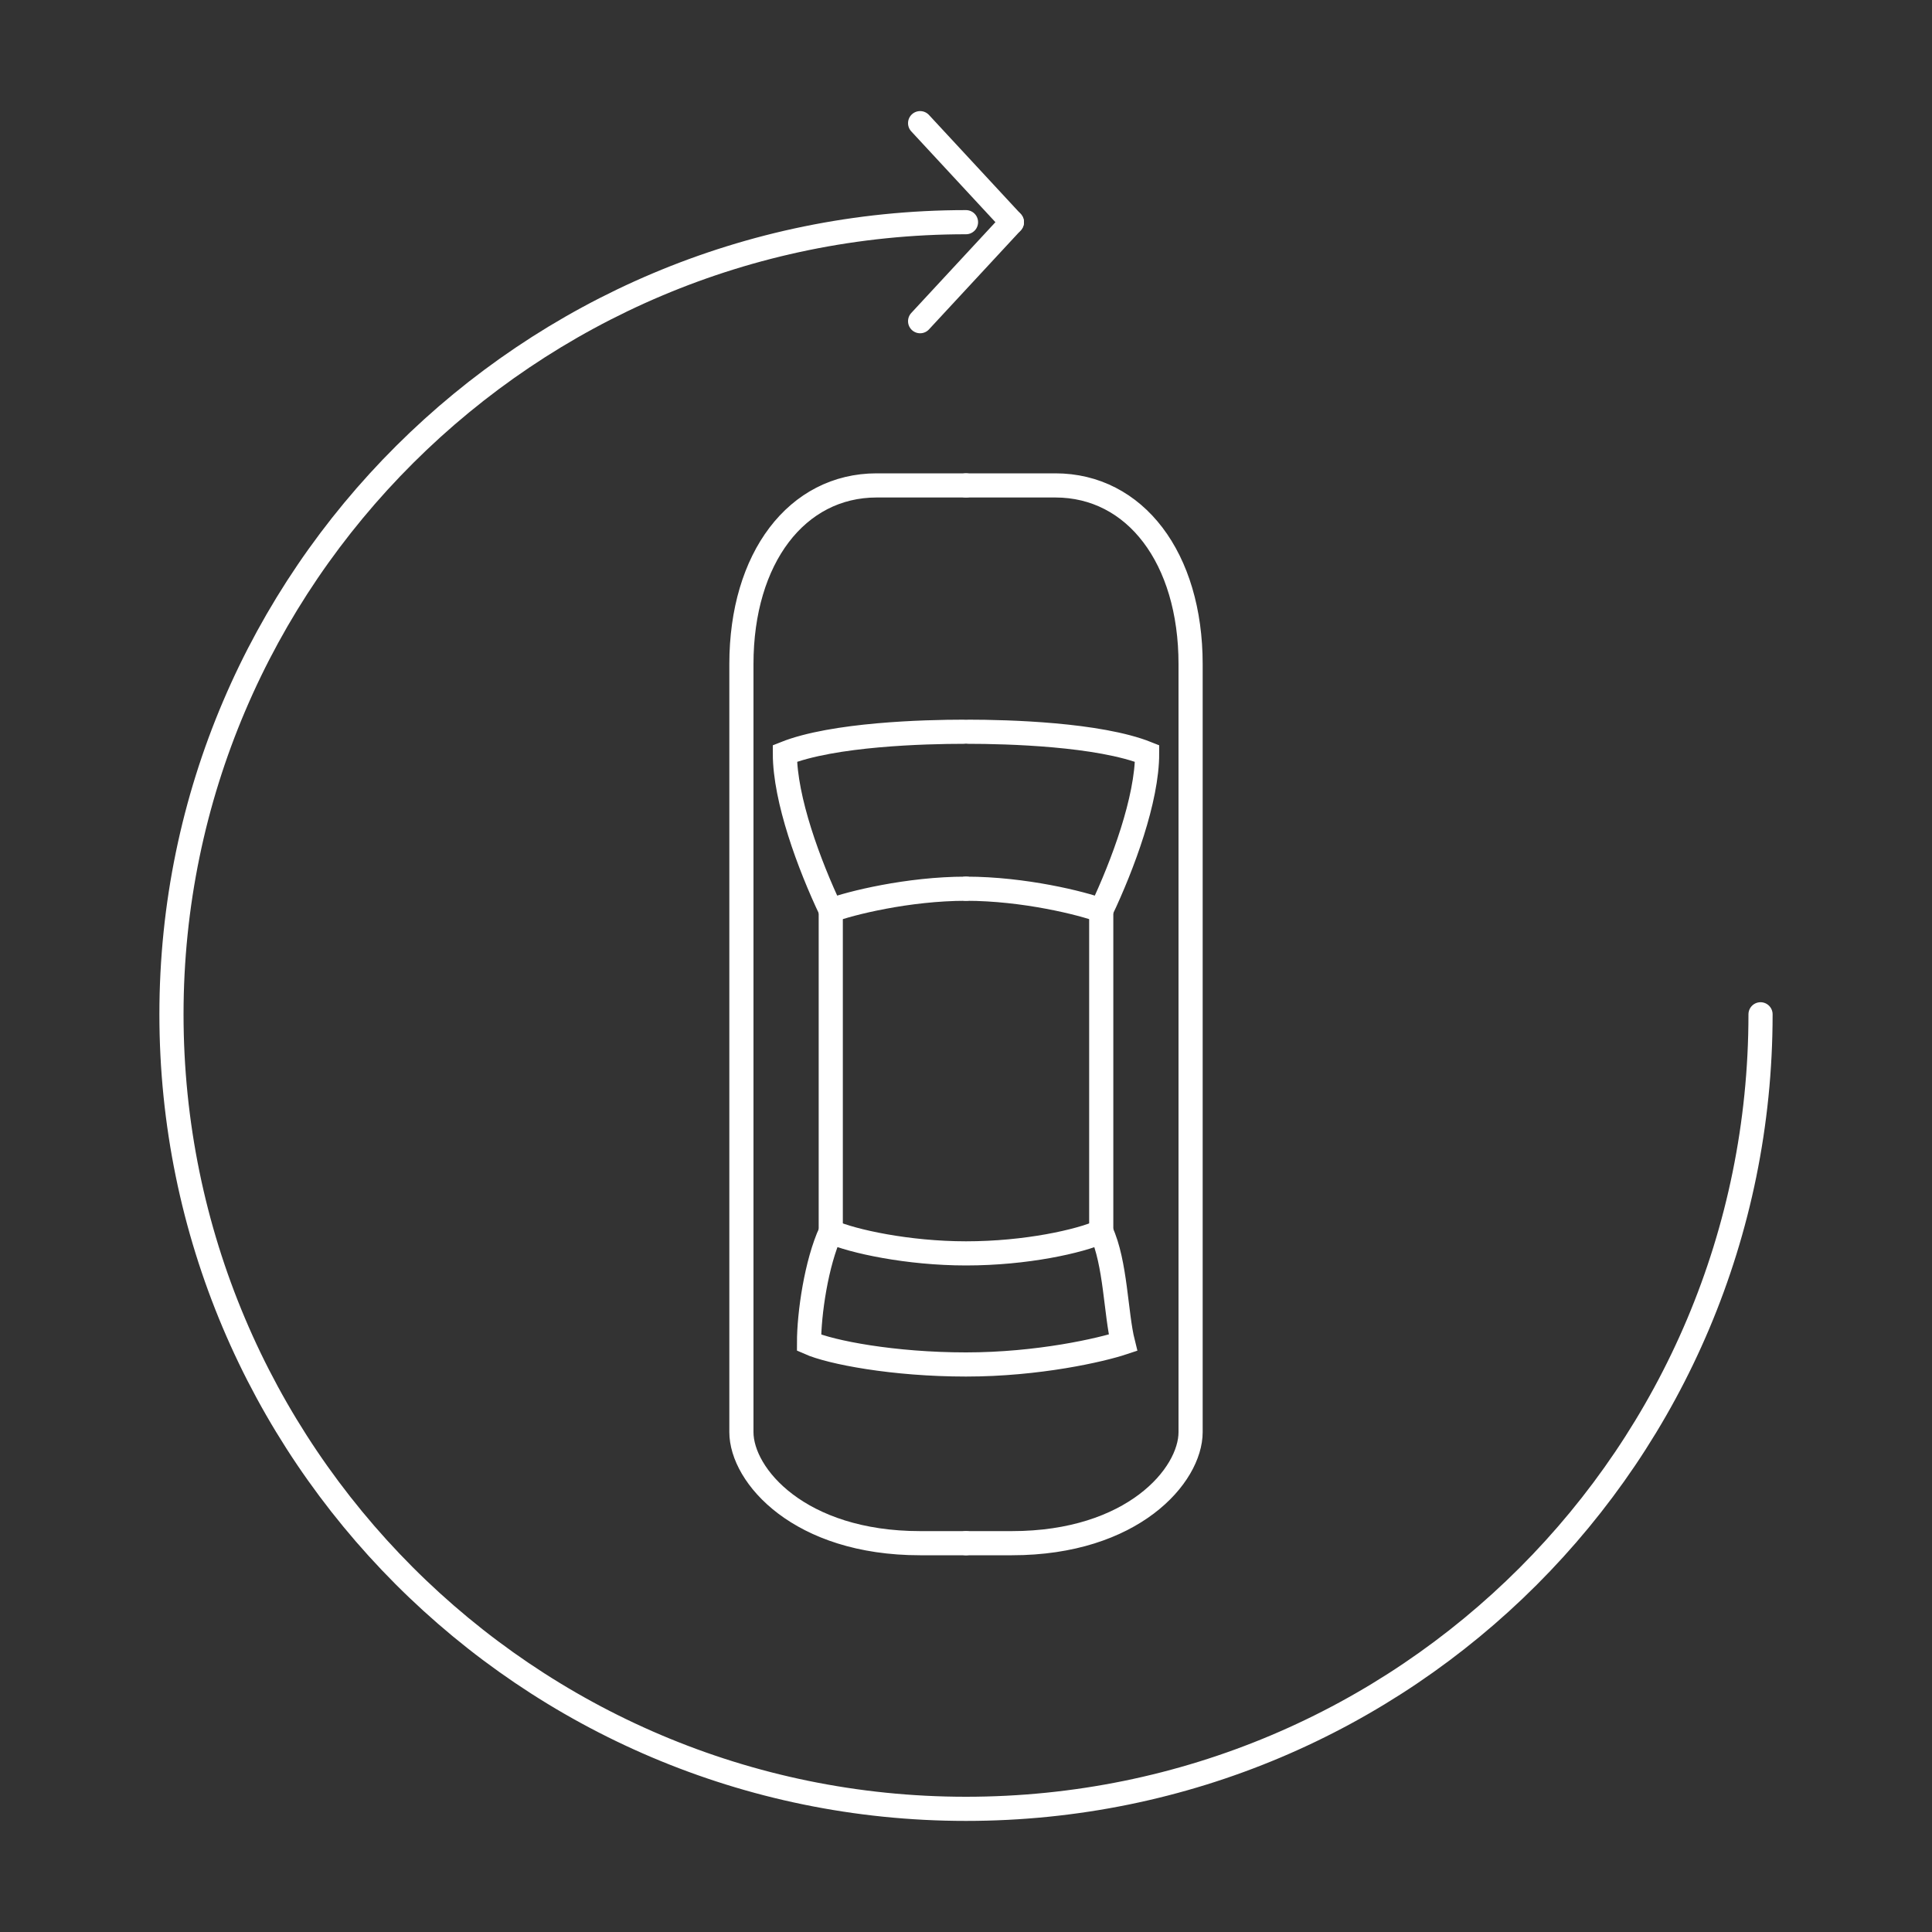 <?xml version="1.0" encoding="UTF-8"?>
<svg id="Vrstva_1" xmlns="http://www.w3.org/2000/svg" baseProfile="tiny" version="1.2" viewBox="0 0 80 80">
  <rect x="0" y="0" width="80" height="80" fill="#333333" stroke="none"/>
  <!-- Generator: Adobe Illustrator 29.5.1, SVG Export Plug-In . SVG Version: 2.1.0 Build 141)  -->
  <g>
    <path d="M40,20.1h-3.7c-3.3,0-5.6,3-5.6,7.4,0,0,0,30,0,31.8,0,1.8,2.4,4.6,7.4,4.6h1.9" fill="none" stroke="#fff" stroke-linecap="round" stroke-miterlimit="10"/>
    <path d="M45.6,51c-.9.4-3.1.9-5.6.9-2.4,0-4.7-.5-5.6-.9-.6,1.3-.9,3.4-.9,4.6.9.4,3.5.9,6.5.9,3,0,5.6-.6,6.5-.9-.3-1.2-.3-3.3-.9-4.6Z" fill="none" stroke="#fff" stroke-linecap="round" stroke-miterlimit="10"/>
    <path d="M40,20.1h3.7c3.3,0,5.6,3,5.6,7.4,0,0,0,30,0,31.8,0,1.8-2.4,4.6-7.4,4.6h-1.9" fill="none" stroke="#fff" stroke-linecap="round" stroke-miterlimit="10"/>
    <path d="M40,36.8c-2.4,0-4.8.6-5.6.9-.9-1.9-1.9-4.6-1.9-6.5,2-.8,5.8-.9,7.4-.9" fill="none" stroke="#fff" stroke-linecap="round" stroke-miterlimit="10"/>
    <path d="M40,36.8c2.4,0,4.8.6,5.6.9.9-1.9,1.9-4.6,1.9-6.5-2-.8-5.8-.9-7.4-.9" fill="none" stroke="#fff" stroke-linecap="round" stroke-miterlimit="10"/>
    <line x1="34.4" y1="37.7" x2="34.4" y2="51" fill="none" stroke="#fff" stroke-linecap="round" stroke-miterlimit="10"/>
    <line x1="45.6" y1="37.7" x2="45.6" y2="51" fill="none" stroke="#fff" stroke-linecap="round" stroke-miterlimit="10"/>
  </g>
  <path d="M40,9.2C21.9,9.2,7.1,23.9,7.1,42s14.7,32.9,32.9,32.9,32.9-14.7,32.9-32.9" fill="none" stroke="#fff" stroke-linecap="round" stroke-miterlimit="10"/>
  <line x1="41.9" y1="9.2" x2="38.1" y2="5.1" fill="none" stroke="#fff" stroke-linecap="round" stroke-miterlimit="10"/>
  <line x1="38.1" y1="13.3" x2="41.9" y2="9.2" fill="none" stroke="#fff" stroke-linecap="round" stroke-miterlimit="10"/>
</svg>
